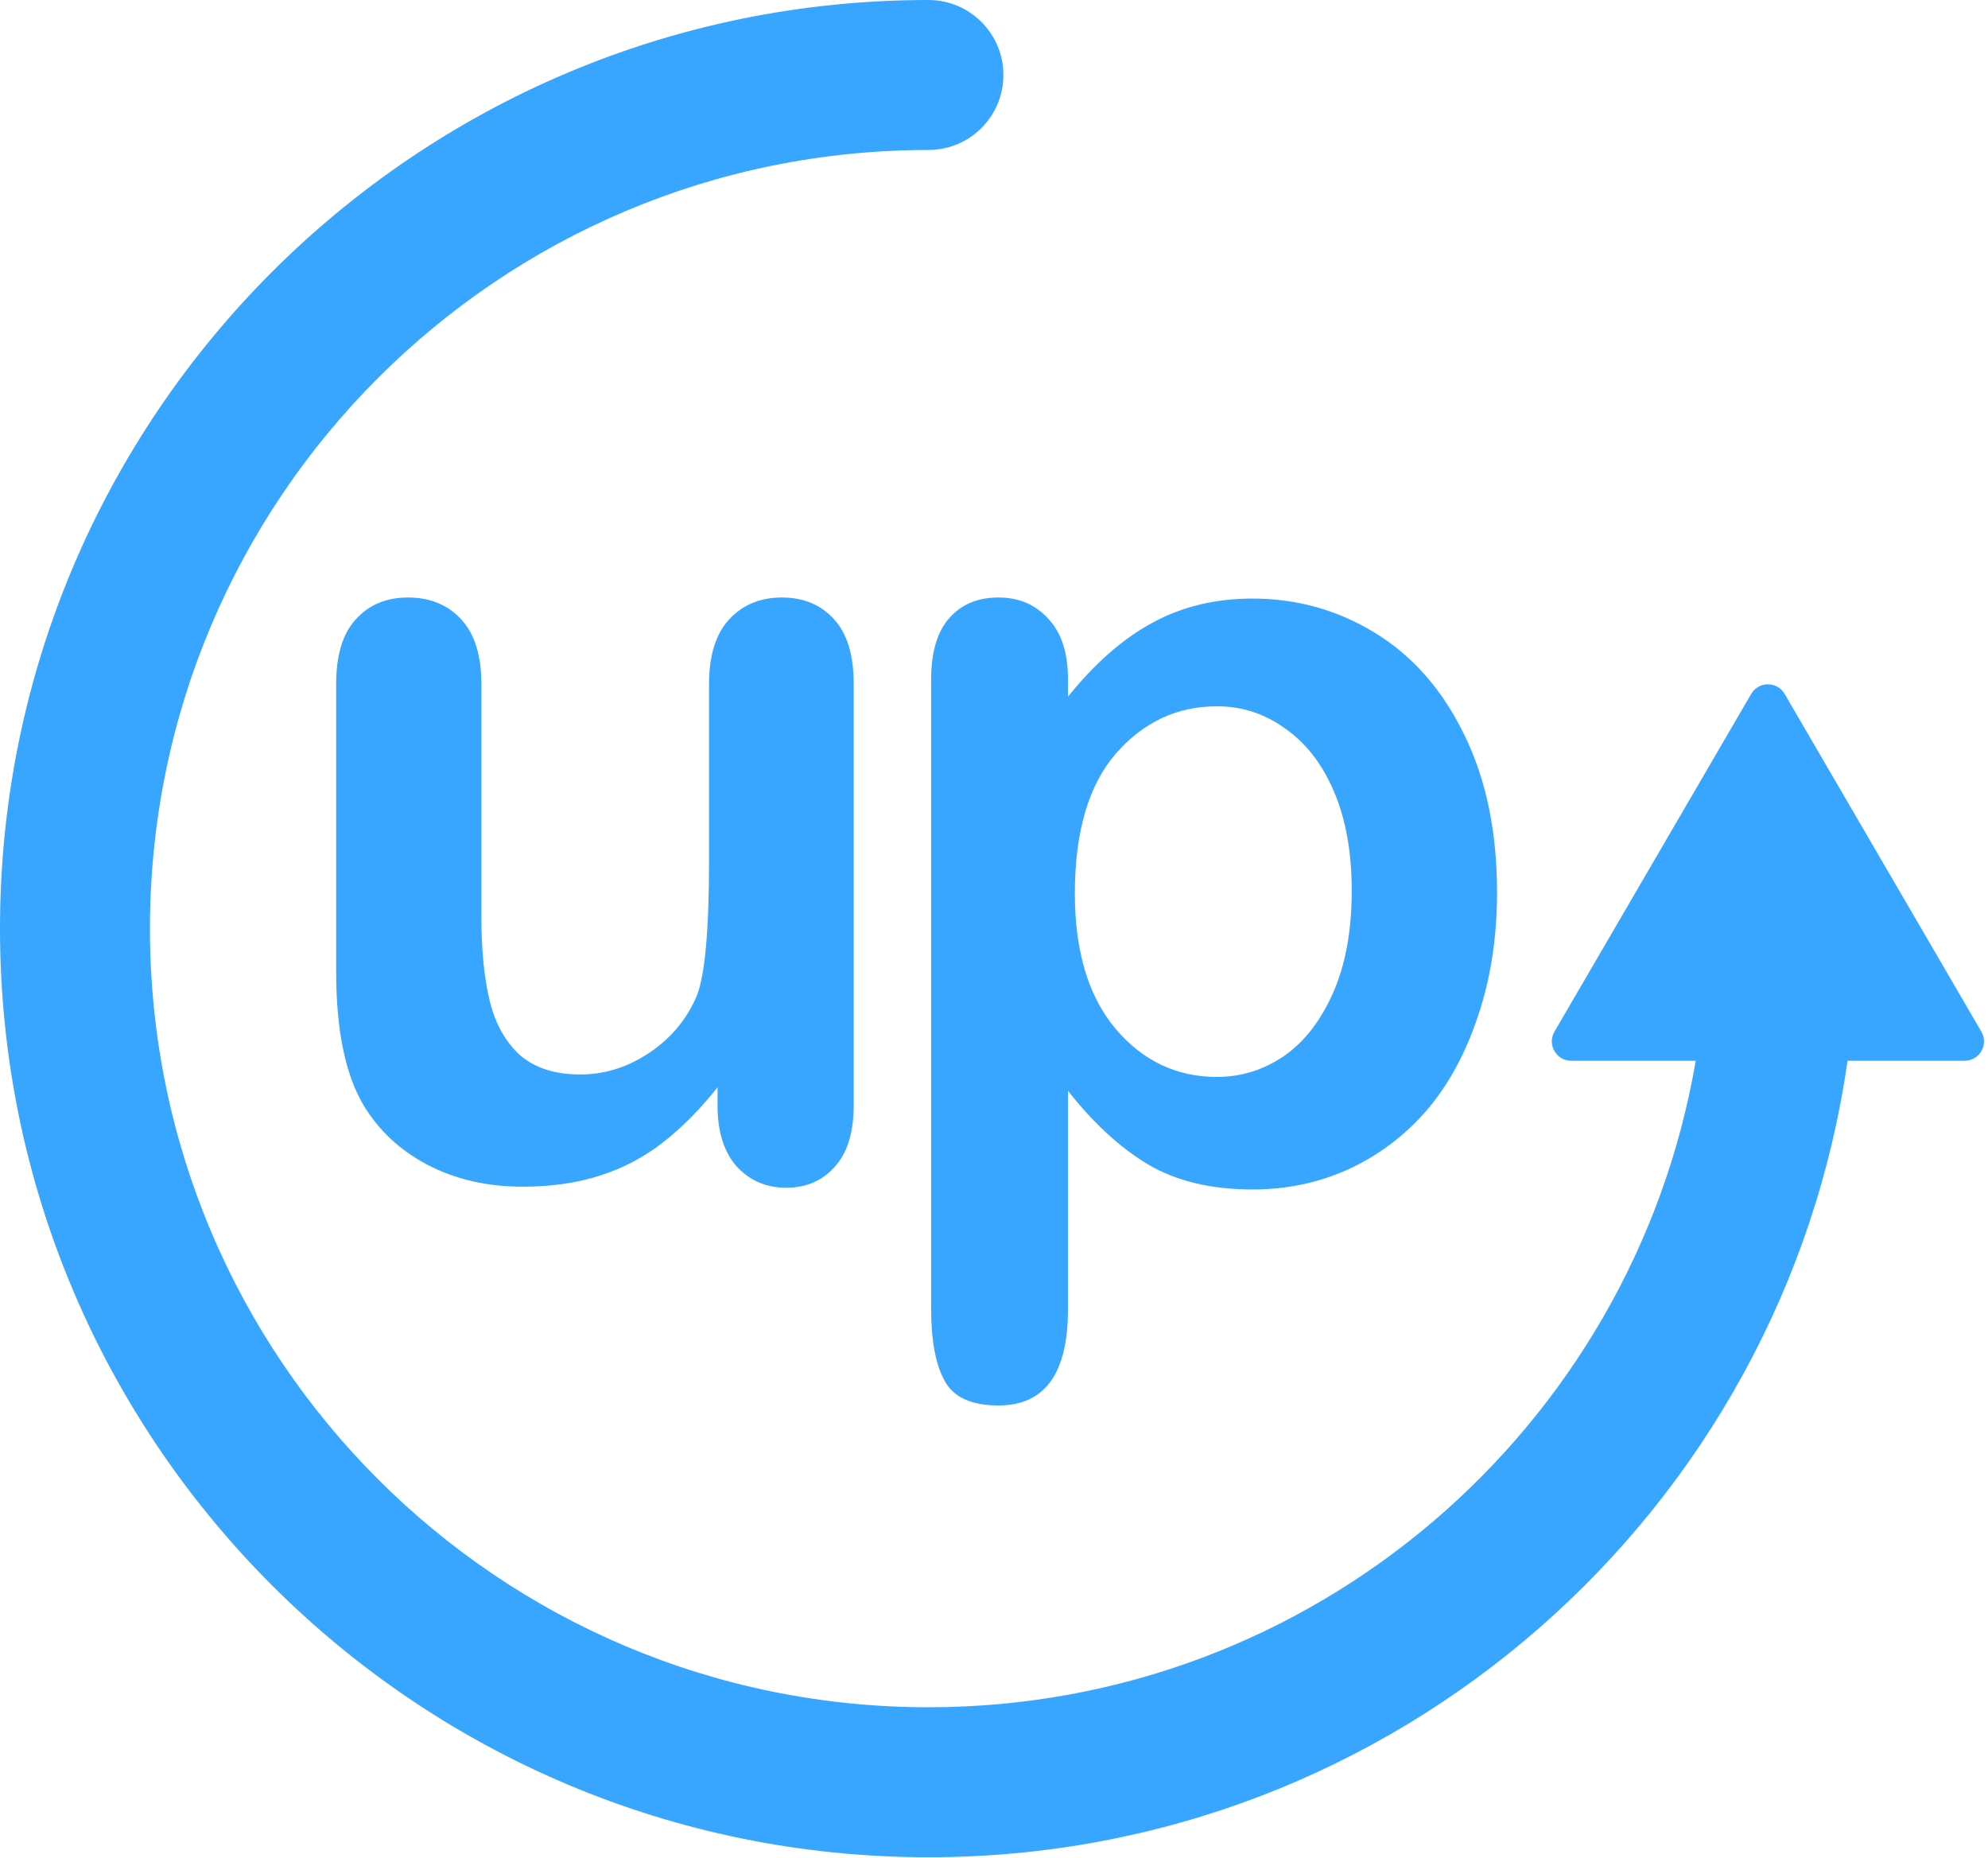<svg width="411" height="384" viewBox="0 0 411 384" fill="none" xmlns="http://www.w3.org/2000/svg">
<path fill-rule="evenodd" clip-rule="evenodd" d="M31 191.942C31 103.056 103.056 31 191.942 31C200.502 31 207.442 24.06 207.442 15.5C207.442 6.94 200.502 0 191.942 0C85.935 0 0 85.935 0 191.942C0 297.948 85.935 383.883 191.942 383.883C288.677 383.883 368.699 312.322 381.956 219.25H406.171C409.258 219.25 411.181 215.903 409.628 213.236L368.956 143.432C367.413 140.783 363.587 140.783 362.044 143.432L321.372 213.236C319.819 215.903 321.742 219.25 324.829 219.25H350.576C337.607 295.129 271.519 352.883 191.942 352.883C103.056 352.883 31 280.827 31 191.942Z" fill="#38A5FF"/>
<path d="M220.791 140.365V144.003C226.419 137.022 232.268 131.914 238.335 128.681C244.403 125.374 251.274 123.72 258.95 123.72C268.161 123.72 276.641 126.109 284.389 130.885C292.138 135.662 298.242 142.643 302.701 151.829C307.234 161.015 309.5 171.891 309.5 184.458C309.5 193.717 308.184 202.242 305.552 210.031C302.994 217.748 299.448 224.251 294.916 229.542C290.384 234.76 285.011 238.802 278.797 241.668C272.657 244.46 266.041 245.856 258.95 245.856C250.397 245.856 243.196 244.129 237.348 240.676C231.573 237.222 226.054 232.151 220.791 225.464V270.658C220.791 283.886 216.002 290.5 206.426 290.5C200.797 290.5 197.069 288.773 195.241 285.319C193.414 281.939 192.5 276.978 192.5 270.438V140.586C192.5 134.854 193.743 130.592 196.228 127.799C198.714 124.933 202.113 123.5 206.426 123.5C210.666 123.5 214.102 124.97 216.733 127.909C219.438 130.775 220.791 134.927 220.791 140.365ZM279.455 184.127C279.455 176.19 278.249 169.393 275.836 163.734C273.424 158.002 270.061 153.63 265.748 150.617C261.508 147.53 256.793 145.987 251.603 145.987C243.343 145.987 236.361 149.257 230.659 155.798C225.03 162.338 222.216 171.965 222.216 184.678C222.216 196.657 225.03 205.99 230.659 212.677C236.288 219.291 243.269 222.598 251.603 222.598C256.574 222.598 261.179 221.165 265.419 218.299C269.659 215.359 273.059 210.987 275.617 205.181C278.176 199.376 279.455 192.358 279.455 184.127Z" fill="#38A5FF"/>
<path d="M148.348 228.574V224.727C144.756 229.27 140.98 233.08 137.021 236.158C133.062 239.235 128.737 241.507 124.045 242.972C119.353 244.511 114.001 245.28 107.989 245.28C100.731 245.28 94.206 243.778 88.415 240.774C82.696 237.77 78.261 233.63 75.108 228.354C71.37 221.979 69.5 212.82 69.5 200.877V141.415C69.5 135.407 70.856 130.937 73.569 128.006C76.281 125.002 79.874 123.5 84.346 123.5C88.891 123.5 92.557 125.002 95.343 128.006C98.129 131.011 99.522 135.48 99.522 141.415V189.446C99.522 196.407 100.108 202.269 101.281 207.032C102.454 211.721 104.544 215.421 107.549 218.132C110.628 220.77 114.771 222.089 119.976 222.089C125.034 222.089 129.8 220.587 134.272 217.583C138.744 214.579 142.006 210.659 144.059 205.823C145.745 201.573 146.588 192.267 146.588 177.905V141.415C146.588 135.48 147.981 131.011 150.767 128.006C153.553 125.002 157.182 123.5 161.654 123.5C166.126 123.5 169.719 125.002 172.431 128.006C175.144 130.937 176.5 135.407 176.5 141.415V228.354C176.5 234.069 175.18 238.356 172.541 241.214C169.975 244.071 166.639 245.5 162.534 245.5C158.428 245.5 155.019 244.035 152.307 241.104C149.668 238.099 148.348 233.923 148.348 228.574Z" fill="#38A5FF"/>
</svg>
